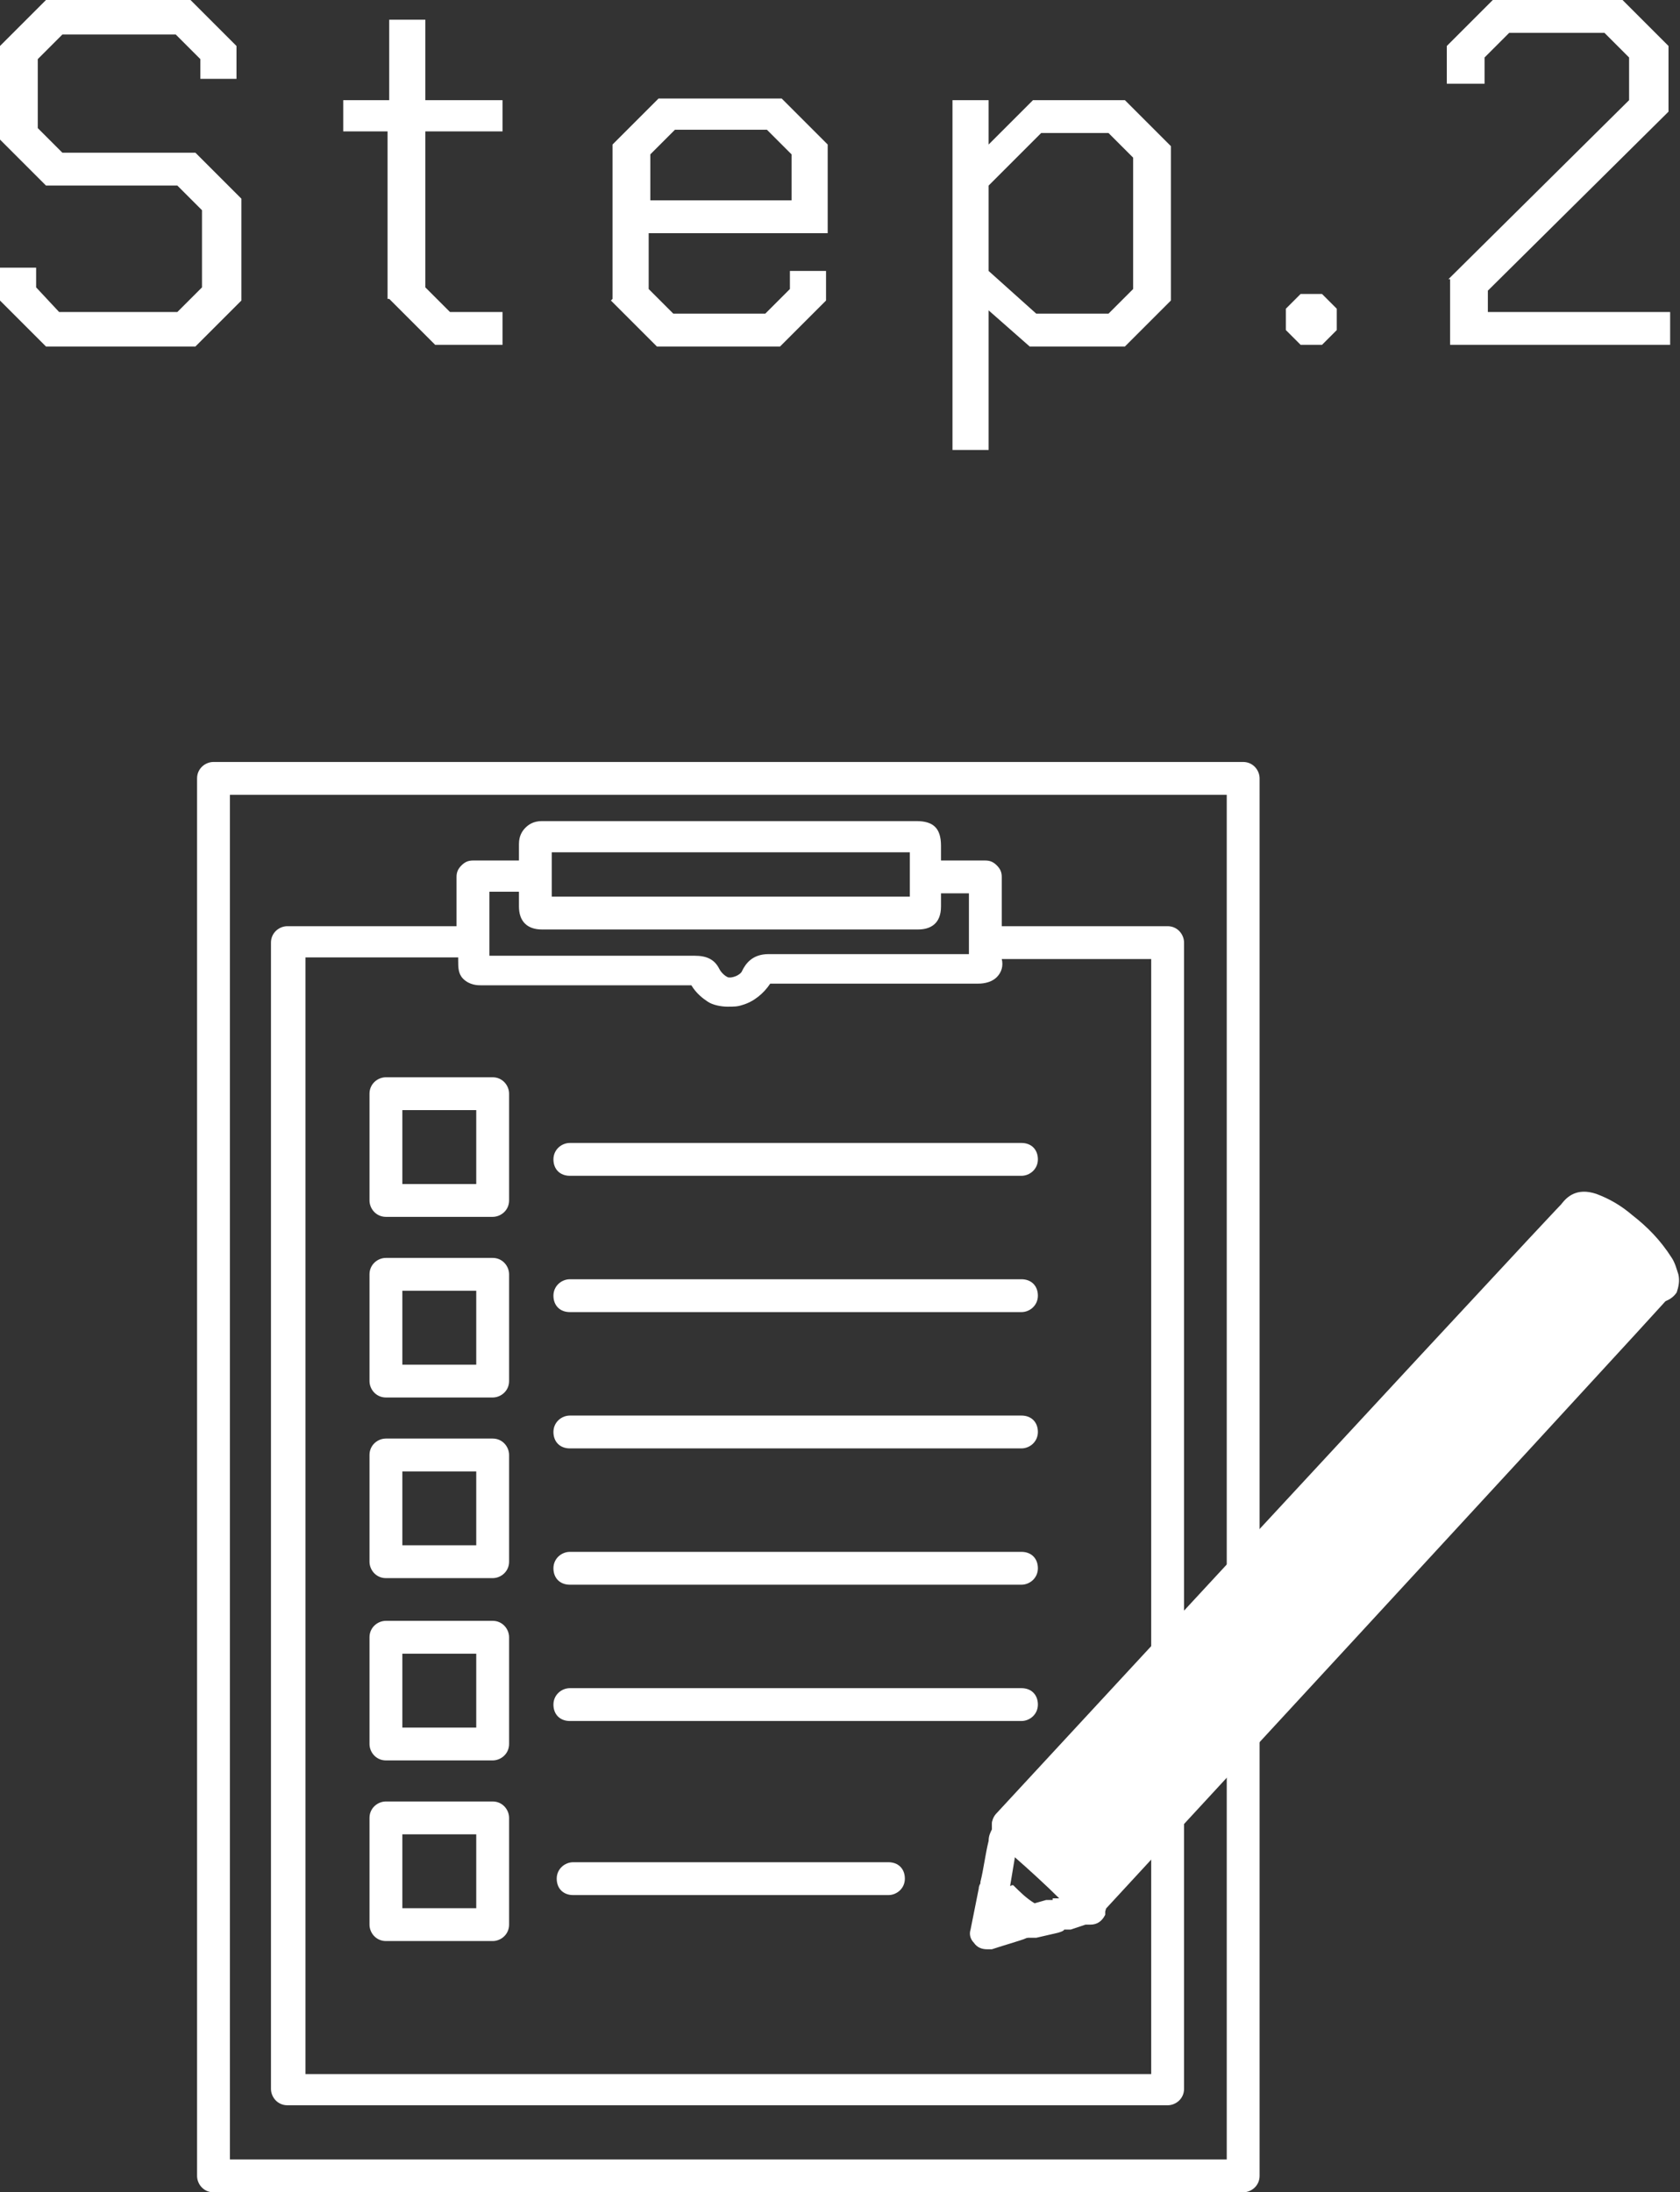 <?xml version="1.0" encoding="UTF-8"?><svg id="_レイヤー_2" xmlns="http://www.w3.org/2000/svg" viewBox="0 0 102.3 133.5"><rect x="0" y="0" width="102.3" height="133.5" fill="#333333" stroke="none"/><defs><style>.cls-1{fill:#fff;stroke-width:0px;}</style></defs><g id="PC"><path class="cls-1" d="m0,18.2v-1.9h2.2v1.2l1.4,1.5h7.2l1.5-1.5v-4.7l-1.5-1.5H2.8L0,8.5V2.8L2.8,0h8.8l2.8,2.8v2h-2.2v-1.2l-1.5-1.5H3.8l-1.5,1.5v4.2l1.5,1.5h8.1l2.8,2.8v6.2l-2.8,2.8H2.8l-2.8-2.8Z"/><path class="cls-1" d="m23.6,18.2v-10.2h-2.7v-1.9h2.8V1.2h2.2v4.9h4.7v1.9h-4.7v9.5l1.5,1.5h3.2v2h-4.1l-2.8-2.8Z"/><path class="cls-1" d="m37.3,18.2v-9.4l2.8-2.8h7.5l2.8,2.8v5.4h-10.9v3.4l1.5,1.5h5.6l1.5-1.5v-1.1h2.2v1.8l-2.8,2.8h-7.5l-2.8-2.8Zm10.9-6v-2.8l-1.5-1.5h-5.6l-1.5,1.5v2.8h8.6Z"/><path class="cls-1" d="m58,6.1h2.2v2.7l2.7-2.7h5.6l2.8,2.8v9.4l-2.8,2.8h-5.8l-2.5-2.2v8.5h-2.2V6.1Zm9.5,13l1.5-1.5v-8l-1.5-1.5h-4.1l-3.2,3.2v5.2l2.9,2.6h4.4Z"/><path class="cls-1" d="m78.3,20.1v-1.3l.9-.9h1.3l.9.9v1.3l-.9.9h-1.3l-.9-.9Z"/><path class="cls-1" d="m88.2,17l11-10.9v-2.6l-1.5-1.5h-5.8l-1.5,1.5v1.6h-2.3v-2.3l2.8-2.8h7.9l2.8,2.8v4l-11,10.9v1.3h11.1v2h-13.4v-4Z"/><path class="cls-1" d="m17.6,128.2h53.5c.5,0,1-.4,1-1V57.4c0-.5-.4-1-1-1h-10.1c0-.9,0-2,0-3,0-.3-.1-.5-.3-.7-.2-.2-.4-.3-.7-.3h-2.4c-.1,0-.2,0-.3,0v-.9c0-1.1-.5-1.5-1.5-1.5h-22.7s-.1,0-.1,0c-.5,0-.8.2-1,.4-.2.2-.4.5-.4,1,0,.3,0,.7,0,1h0c-.1,0-.2,0-.3,0h-2.5c-.3,0-.5.1-.7.3-.2.2-.3.4-.3.7,0,.9,0,2,0,3h-10.3c-.5,0-1,.4-1,1v69.8c0,.5.4,1,1,1Zm16-75.8c0-.2,0-.3,0-.5h21.8s0,.9,0,.9v1.8c-.5,0-1.1,0-1.6,0h-.9s-19.3,0-19.3,0v-1s0-1.2,0-1.2Zm-3.8,1.9h1.5c.1,0,.2,0,.3,0v.9c0,.9.5,1.4,1.4,1.4h20.8c.3,0,.6,0,.9,0s.8,0,1.2,0c.7,0,1.4-.3,1.4-1.4v-.8c.1,0,.2,0,.3,0h1.4c0,1.3,0,2.8,0,3.7-1.6,0-3.3,0-4.9,0h-3.2c-1.3,0-2.7,0-4.1,0h0c-1,0-1.4.6-1.6,1-.1.3-.7.5-.9.4-.2-.1-.4-.3-.5-.5-.3-.6-.8-.8-1.5-.8h0c-2.3,0-4.6,0-7,0h-3c-.8,0-1.7,0-2.5,0,0-.9,0-2.6,0-3.8Zm-11.2,4h9.3c0,.1,0,.2,0,.2,0,.4,0,.8.3,1.1.4.4.9.4,1.1.4,1,0,2,0,3,0h3c2.3,0,4.6,0,6.8,0,.3.5.7.8,1,1,.3.2.8.3,1.2.3s.6,0,.9-.1c.7-.2,1.3-.7,1.7-1.3,1.3,0,2.7,0,4,0h3.2c1.8,0,3.6,0,5.4,0,.2,0,.8,0,1.2-.4.3-.3.4-.7.3-1.1,0,0,0,0,0,0h9.1v67.9H18.6V58.4Z"/><path class="cls-1" d="m75.7,46.4H13c-.5,0-1,.4-1,1v85.1c0,.5.4,1,1,1h62.7c.5,0,1-.4,1-1V47.4c0-.5-.4-1-1-1Zm-1,85.1H14V48.4h60.7v83.2Z"/><path class="cls-1" d="m62.2,102.8h-27.5c-.5,0-1,.4-1,1s.4,1,1,1h27.5c.5,0,1-.4,1-1s-.4-1-1-1Z"/><path class="cls-1" d="m62.2,94.5h-27.5c-.5,0-1,.4-1,1s.4,1,1,1h27.5c.5,0,1-.4,1-1s-.4-1-1-1Z"/><path class="cls-1" d="m62.2,86.2h-27.5c-.5,0-1,.4-1,1s.4,1,1,1h27.5c.5,0,1-.4,1-1s-.4-1-1-1Z"/><path class="cls-1" d="m62.2,77.9h-27.5c-.5,0-1,.4-1,1s.4,1,1,1h27.5c.5,0,1-.4,1-1s-.4-1-1-1Z"/><path class="cls-1" d="m62.2,69.6h-27.5c-.5,0-1,.4-1,1s.4,1,1,1h27.5c.5,0,1-.4,1-1s-.4-1-1-1Z"/><path class="cls-1" d="m54.1,113.4h-19.2c-.5,0-1,.4-1,1s.4,1,1,1h19.2c.5,0,1-.4,1-1s-.4-1-1-1Z"/><path class="cls-1" d="m30,65.6h-6.5c-.5,0-1,.4-1,1v6.5c0,.5.4,1,1,1h6.5c.5,0,1-.4,1-1v-6.5c0-.5-.4-1-1-1Zm-1,6.5h-4.5v-4.5h4.5v4.5Z"/><path class="cls-1" d="m30,76.6h-6.5c-.5,0-1,.4-1,1v6.5c0,.5.4,1,1,1h6.5c.5,0,1-.4,1-1v-6.5c0-.5-.4-1-1-1Zm-1,6.5h-4.5v-4.5h4.5v4.5Z"/><path class="cls-1" d="m30,87.6h-6.5c-.5,0-1,.4-1,1v6.5c0,.5.4,1,1,1h6.5c.5,0,1-.4,1-1v-6.5c0-.5-.4-1-1-1Zm-1,6.5h-4.5v-4.5h4.5v4.5Z"/><path class="cls-1" d="m30,98.7h-6.5c-.5,0-1,.4-1,1v6.5c0,.5.4,1,1,1h6.5c.5,0,1-.4,1-1v-6.5c0-.5-.4-1-1-1Zm-1,6.5h-4.5v-4.5h4.5v4.5Z"/><path class="cls-1" d="m30,109.7h-6.5c-.5,0-1,.4-1,1v6.5c0,.5.4,1,1,1h6.5c.5,0,1-.4,1-1v-6.5c0-.5-.4-1-1-1Zm-1,6.5h-4.5v-4.5h4.5v4.5Z"/><path class="cls-1" d="m96,73.8c0,.3.1.5.2.8.4.8,1.1,1.5,1.8,2.1.7.6,1.4,1.2,2.2,1.5.2.1.5,0,.8.1,0,0-34.7,37.6-34.7,37.6l-4.9-4.8s34.5-37.3,34.6-37.3Z"/><path class="cls-1" d="m66.3,116.9c-.3,0-.5-.1-.7-.3l-4.9-4.8c-.4-.4-.4-1,0-1.4q34.5-37.3,34.6-37.3c.2-.2.6-.3.9-.3.3,0,.6.3.7.7,0,0,0,.2,0,.3,0,.1,0,.2,0,.3.4.7,1,1.4,1.6,1.9.5.5,1.2,1,2,1.3,0,0,.2,0,.3,0,.1,0,.2,0,.3,0,.3,0,.6.3.7.6.1.3.1.6,0,.9q0,.1-34.8,37.8c-.2.2-.4.3-.7.3,0,0,0,0,0,0Zm-3.6-5.8l3.5,3.4c10.5-11.4,28.5-30.9,33-35.7-.8-.4-1.4-.9-1.9-1.4-.6-.5-1.2-1.1-1.7-1.8-5.2,5.6-28.7,31-32.9,35.5Z"/><path class="cls-1" d="m62.7,118c-.2,0-.5,0-.6-.2h0c0-.1,0-.2-.1-.2-.5-.4-.9-.7-1.4-1.1l-.5-.4c-.2-.2-.4-.5-.4-.8h0c0-.1,0-.3,0-.4v-.3c.2-.8.3-1.7.5-2.5,0-.3.1-.5.2-.7,0,0,0-.2,0-.3,0-.3.2-.5.5-.6.2-.1.5-.2.8,0,.2,0,.3.1,2.9,2.4,2.5,2.3,2.7,2.5,2.7,2.7.1.2.1.5,0,.8v.2c-.2.4-.5.6-.9.6h-.3c0,0-.9.3-.9.3,0,0,0,0,0,0h-.4c0,.1-.4.2-.4.2,0,0,0,0,0,0l-1.3.3c0,0-.2,0-.3,0Zm3.5-2h0,0Zm-4.6-1.2h.1c.4.4.8.8,1.3,1.1l.7-.2h.4c0-.1,0-.1,0-.1h.4c-.8-.8-1.9-1.8-2.7-2.5-.1.6-.2,1.2-.3,1.8Z"/><path class="cls-1" d="m101,78.3c-.3,0-.5,0-.8-.1-.8-.3-1.5-.9-2.2-1.5-.7-.6-1.3-1.3-1.8-2.1-.1-.2-.2-.5-.2-.7.2-.3.5-.3.8-.1.7.3,1.3.7,1.9,1.2.8.7,1.6,1.4,2.1,2.3.1.2.2.5.3.7,0,.2,0,.3-.2.4Z"/><path class="cls-1" d="m101,79.4c0,0-.1,0-.2,0,0,0-.1,0-.2,0-.2,0-.5,0-.8-.2-1-.4-1.8-1.1-2.5-1.7-.7-.6-1.4-1.4-2-2.4-.1-.3-.2-.5-.3-.7,0,0,0-.1,0-.2,0-.3,0-.7.1-.9.3-.4.9-1,2.1-.6.8.3,1.5.7,2.2,1.3.9.7,1.7,1.5,2.4,2.6.2.3.3.7.4,1,.1.4,0,.8-.1,1.1-.2.3-.5.5-.9.6,0,0-.1,0-.2,0Z"/><path class="cls-1" d="m99.8,77.6c-1.2-.5-2.4-1.6-3-2.7-.2-.4.2-.9.6-.8,1.2.4,2.6,1.6,3.1,2.7.2.5-.3,1-.7.8Z"/><path class="cls-1" d="m60.2,118.7c0,0,0,0-.1,0h0c-.3,0-.6-.1-.8-.4-.2-.2-.3-.5-.2-.8l.5-2.5c0-.3.3-.6.6-.7.3-.1.7,0,.9.2l.5.4c.5.4.9.7,1.4,1.1,0,0,.1.1.2.2h0c.3.3.4.7.3,1,0,.3-.3.6-.7.7l-.5.2c-.6.2-1.3.4-1.9.6-.1,0-.3,0-.4,0Z"/></g></svg>